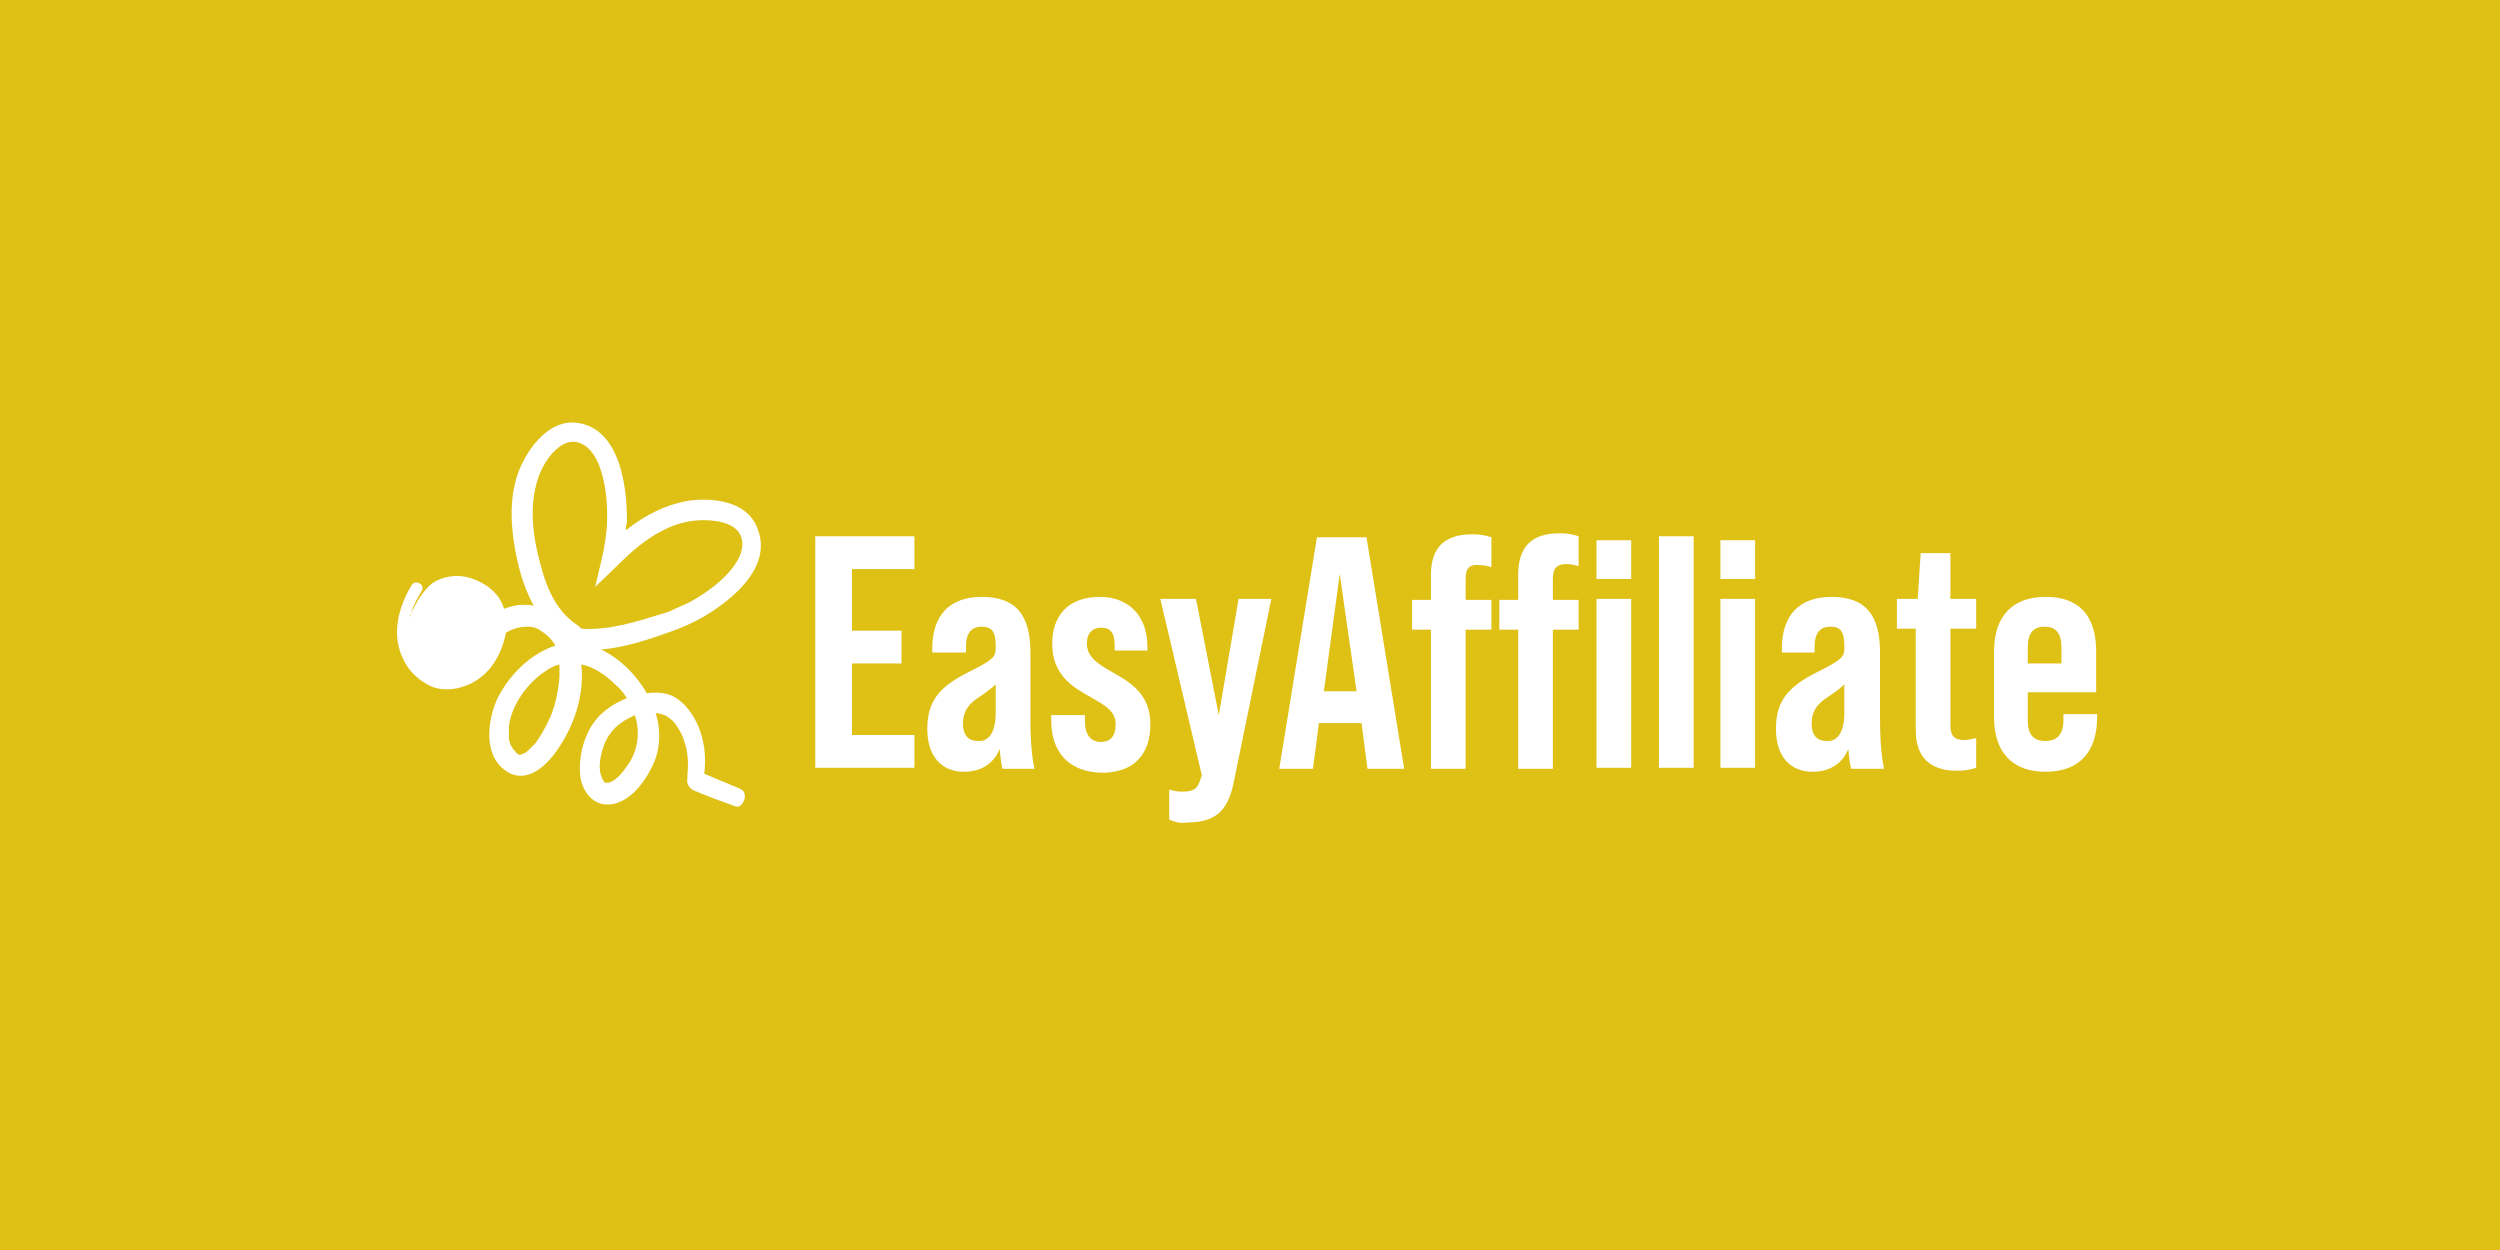 <?xml version="1.0" encoding="UTF-8" standalone="no"?>
<svg xmlns:dc="http://purl.org/dc/elements/1.1/" xmlns:cc="http://creativecommons.org/ns#" xmlns:rdf="http://www.w3.org/1999/02/22-rdf-syntax-ns#" xmlns:svg="http://www.w3.org/2000/svg" xmlns="http://www.w3.org/2000/svg" xmlns:sodipodi="http://sodipodi.sourceforge.net/DTD/sodipodi-0.dtd" xmlns:inkscape="http://www.inkscape.org/namespaces/inkscape" viewBox="0 0 1000 500" aria-labelledby="title" aria-describedby="desc" role="img" version="1.1" id="svg10" sodipodi:docname="easy-affiliate-banner-inverse.svg" inkscape:version="0.92.4 (5da689c313, 2019-01-14)" width="1000" height="500">
  <defs id="defs14"></defs>
  <title id="title2">Ticket</title>
  <desc id="desc4">A line styled icon from Orion Icon Library.</desc>
  <rect style="display:inline;opacity:1;fill:#dfc015;fill-opacity:1;fill-rule:evenodd;stroke:none;stroke-width:1.999;stroke-linecap:square;stroke-linejoin:miter;stroke-miterlimit:10;stroke-dasharray:none;stroke-dashoffset:0;stroke-opacity:1;paint-order:normal" id="rect4658" width="1000" height="500" x="0" y="-5.9999998e-08" inkscape:export-xdpi="96" inkscape:export-ydpi="96"></rect>
  <g id="g4610" transform="matrix(7.378,0,0,7.378,137.942,-100.128)" style="display:inline;stroke-width:0.136" inkscape:export-xdpi="96" inkscape:export-ydpi="96" inkscape:groupmode="layer"></g>
  <g style="fill:none;stroke-width:0.289" id="g988" transform="matrix(3.463,0,0,3.463,158.764,168.793)" inkscape:export-xdpi="96" inkscape:export-ydpi="96">
    <path id="path932" d="m 48.324,13.2 h 11.451 v 3.788 h -7.214 v 7.117 h 5.726 v 3.788 h -5.726 v 8.264 h 7.214 v 3.788 H 48.324 Z" inkscape:connector-curvature="0" style="fill:#ffffff;fill-opacity:1;stroke-width:0.289"></path>
    <path id="path934" d="m 69.967,40.059 c -0.115,-0.23 -0.229,-1.033 -0.344,-2.296 -0.687,1.722 -2.176,2.64 -4.122,2.64 -2.634,0 -4.237,-1.837 -4.237,-4.936 0,-3.099 1.26,-4.821 4.695,-6.543 2.748,-1.377 3.206,-1.722 3.206,-2.755 V 25.826 c 0,-1.607 -0.458,-2.181 -1.603,-2.181 -1.26,0 -1.832,0.803 -1.832,2.296 v 0.689 h -3.893 v -0.459 c 0,-3.788 1.947,-5.969 5.726,-5.969 4.008,0 5.611,2.181 5.611,6.428 v 7.805 c 0,2.755 0.229,4.476 0.458,5.624 z m -0.802,-6.428 v -3.329 c -0.344,0.344 -0.916,0.803 -1.947,1.492 -1.26,0.803 -1.832,1.722 -1.832,2.984 0,1.377 0.573,2.066 1.718,2.066 1.26,0.115 2.061,-1.033 2.061,-3.214 z" inkscape:connector-curvature="0" style="fill:#ffffff;fill-opacity:1;stroke-width:0.289"></path>
    <path id="path936" d="m 75.578,34.435 v -0.574 h 3.893 v 0.689 c 0,1.722 0.802,2.41 1.832,2.41 1.031,0 1.718,-0.574 1.718,-2.066 0,-1.492 -1.26,-2.181 -2.863,-3.099 -2.061,-1.148 -4.466,-2.525 -4.466,-6.198 0,-3.214 1.832,-5.395 5.497,-5.395 3.321,0 5.497,2.181 5.497,5.739 v 0.459 H 82.907 V 25.826 c 0,-1.607 -0.573,-2.066 -1.603,-2.066 -0.802,0 -1.603,0.459 -1.603,1.837 0,1.607 1.374,2.41 2.977,3.329 2.061,1.148 4.351,2.525 4.351,5.969 0,3.443 -1.832,5.624 -5.611,5.624 -3.779,-0.115 -5.84,-2.296 -5.84,-6.083 z" inkscape:connector-curvature="0" style="fill:#ffffff;fill-opacity:1;stroke-width:0.289"></path>
    <path id="path938" d="m 89.205,45.913 v -3.443 c 0.458,0.115 0.916,0.23 1.489,0.23 1.374,0 1.832,-0.344 2.176,-1.607 l 0.115,-0.23 -4.809,-20.431 h 4.122 l 2.634,13.43 2.29,-13.43 H 101 l -4.351,21.235 c -0.687,3.329 -2.176,4.591 -5.382,4.591 -0.573,0.115 -1.374,0 -2.061,-0.344 z" inkscape:connector-curvature="0" style="fill:#ffffff;fill-opacity:1;stroke-width:0.289"></path>
    <g id="g956" style="fill:#ffffff;fill-opacity:1;stroke-width:0.289">
      <path id="path940" d="m 111.421,34.779 h -4.924 l -0.687,5.28 h -3.894 l 4.352,-26.744 h 5.725 l 4.352,26.744 h -4.237 z m -0.573,-3.673 -1.947,-13.544 -1.832,13.544 z" inkscape:connector-curvature="0" style="fill:#ffffff;fill-opacity:1;stroke-width:0.289"></path>
      <path id="path942" d="m 123.445,18.136 v 2.41 h 2.977 v 3.443 h -2.977 V 40.059 h -4.008 V 23.989 h -2.176 V 20.546 h 2.176 v -2.87 c 0,-3.214 1.603,-4.706 4.809,-4.706 0.802,0 1.489,0.115 2.176,0.344 v 3.443 c -0.458,-0.115 -0.916,-0.23 -1.374,-0.23 -1.145,-0.115 -1.603,0.344 -1.603,1.607 z" inkscape:connector-curvature="0" style="fill:#ffffff;fill-opacity:1;stroke-width:0.289"></path>
      <path id="path944" d="m 134.323,12.856 c 0.802,0 1.489,0.115 2.176,0.344 v 3.443 c -0.458,-0.115 -0.916,-0.23 -1.374,-0.23 -1.145,0 -1.603,0.459 -1.603,1.722 v 2.41 h 2.977 v 3.443 h -2.977 v 16.07 h -4.008 V 23.989 h -2.176 V 20.546 h 2.176 v -2.869 c 0,-3.329 1.603,-4.821 4.809,-4.821 z m 8.245,0.803 v 4.476 h -4.008 v -4.476 z m -4.008,6.772 h 4.008 v 19.513 h -4.008 z" inkscape:connector-curvature="0" style="fill:#ffffff;fill-opacity:1;stroke-width:0.289"></path>
      <path id="path946" d="m 145.774,13.2 h 4.008 v 26.744 h -4.008 z" inkscape:connector-curvature="0" style="fill:#ffffff;fill-opacity:1;stroke-width:0.289"></path>
      <path id="path948" d="m 152.874,13.659 h 4.008 v 4.476 h -4.008 z m 0,6.772 h 4.008 v 19.513 h -4.008 z" inkscape:connector-curvature="0" style="fill:#ffffff;fill-opacity:1;stroke-width:0.289"></path>
      <path id="path950" d="m 167.99,40.059 c -0.115,-0.23 -0.229,-1.033 -0.344,-2.296 -0.687,1.722 -2.175,2.64 -4.122,2.64 -2.634,0 -4.237,-1.837 -4.237,-4.936 0,-3.099 1.259,-4.821 4.695,-6.543 2.748,-1.377 3.206,-1.722 3.206,-2.755 V 25.826 c 0,-1.607 -0.458,-2.181 -1.603,-2.181 -1.26,0 -1.832,0.803 -1.832,2.296 v 0.689 h -3.779 v -0.459 c 0,-3.788 1.947,-5.969 5.726,-5.969 4.007,0 5.611,2.181 5.611,6.428 v 7.805 c 0,2.755 0.229,4.476 0.458,5.624 z m -0.802,-6.428 v -3.329 c -0.343,0.344 -0.916,0.803 -1.946,1.492 -1.26,0.803 -1.833,1.722 -1.833,2.984 0,1.377 0.573,2.066 1.718,2.066 1.26,0.115 2.061,-1.033 2.061,-3.214 z" inkscape:connector-curvature="0" style="fill:#ffffff;fill-opacity:1;stroke-width:0.289"></path>
      <path id="path952" d="m 179.441,23.875 v 11.134 c 0,1.263 0.458,1.722 1.603,1.722 0.458,0 0.916,-0.115 1.374,-0.23 v 3.443 c -0.687,0.23 -1.374,0.344 -2.175,0.344 -3.207,0 -4.81,-1.607 -4.81,-4.706 V 23.875 h -2.176 v -3.443 h 2.405 l 0.344,-5.28 h 3.435 v 5.28 h 2.977 v 3.443 z" inkscape:connector-curvature="0" style="fill:#ffffff;fill-opacity:1;stroke-width:0.289"></path>
      <path id="path954" d="m 196.274,26.515 v 4.706 h -7.901 v 3.214 c 0,1.722 0.687,2.41 2.061,2.41 1.26,0 2.061,-0.689 2.061,-2.41 V 33.746 h 3.894 v 0.344 c 0,4.017 -2.061,6.313 -5.955,6.313 -3.893,0 -5.954,-2.296 -5.954,-6.313 v -7.576 c 0,-4.017 2.061,-6.313 5.954,-6.313 3.894,0 5.84,2.181 5.84,6.313 z m -4.008,1.377 v -1.837 c 0,-1.722 -0.687,-2.41 -1.946,-2.41 -1.26,0 -1.947,0.689 -1.947,2.41 v 1.837 z" inkscape:connector-curvature="0" style="fill:#ffffff;fill-opacity:1;stroke-width:0.289"></path>
    </g>
    <path id="path958" d="m 24.964,23.99 c 7.329,2.64 12.024,8.494 10.421,12.97 -1.603,4.477 -8.703,4.936 -16.032,2.181 C 12.024,36.386 7.1,31.91 8.703,27.318 10.306,22.727 17.635,21.35 24.964,23.99 Z" inkscape:connector-curvature="0" style="display:none;fill:#dfc015;fill-opacity:1;stroke-width:0.289"></path>
    <path id="path960" d="m 40.652,12.741 c -1.031,-2.64 -4.924,-2.87 -7.329,-2.41 -3.321,0.689 -6.184,2.755 -8.588,5.165 0.115,-0.459 0.229,-0.803 0.229,-1.263 0.115,-0.918 0.229,-1.837 0.229,-2.64 0.115,-3.099 -0.573,-9.642 -4.58,-10.216 -2.748,-0.459 -4.924,2.87 -5.726,5.165 -1.145,3.214 -0.687,6.887 0.229,10.101 0.802,3.214 2.176,6.198 5.039,8.15 l 0.229,0.344 c 0.115,-0.23 0.573,0.459 0.687,0.23 3.664,0.344 7.1,-0.918 10.535,-2.181 0.802,-0.344 1.718,-0.689 2.519,-1.033 2.748,-1.837 8.016,-5.624 6.527,-9.412 z" inkscape:connector-curvature="0" style="display:none;fill:#dfc015;fill-opacity:1;stroke-width:0.289"></path>
    <path id="path962" d="m 39.621,42.353 c -1.374,-0.574 -2.748,-1.148 -4.122,-1.722 0.344,-2.64 -0.229,-5.51 -1.947,-7.576 -0.573,-0.689 -1.374,-1.377 -2.29,-1.607 -0.802,-0.23 -1.603,-0.23 -2.405,-0.115 -1.145,-2.066 -3.092,-4.017 -5.268,-5.05 2.748,-0.23 5.497,-1.148 8.359,-2.181 0.916,-0.344 1.718,-0.689 2.634,-1.148 0.916,-0.459 9.275,-4.936 7.1,-10.56 C 40.422,8.722 35.498,8.722 33.208,9.181 31.032,9.64 28.742,10.673 26.452,12.51 c 0,-0.344 0,-0.574 0.115,-0.918 0,-1.033 0.229,-10.56 -5.611,-11.478 C 17.291,-0.461 14.772,3.671 13.97,5.967 12.94,8.951 13.054,12.51 14.085,16.756 c 0.344,1.377 0.916,2.984 1.718,4.476 -0.344,-0.115 -0.802,-0.115 -1.26,-0.115 -0.802,0 -1.489,0.23 -2.176,0.459 C 11.909,19.856 10.306,18.593 8.474,18.019 6.985,17.56 5.382,17.79 4.122,18.593 2.977,19.511 2.29,20.774 1.603,22.151 v 0.115 c 0,0.115 0,0.115 -0.115,0.23 0.344,-1.148 0.802,-2.066 1.374,-2.984 0.458,-0.689 -0.687,-1.377 -1.145,-0.689 -1.603,2.64 -2.405,5.854 -0.916,8.723 0.687,1.377 1.947,2.525 3.435,3.099 1.374,0.459 2.977,0.23 4.351,-0.459 2.29,-1.148 3.55,-3.443 4.008,-5.854 0.802,-0.459 1.603,-0.689 2.519,-0.689 0.344,0 0.458,0 0.801,0.115 0.115,0 0.229,0.115 0.344,0.115 0.916,0.574 1.489,1.033 2.061,1.951 -2.863,0.918 -5.268,3.329 -6.642,5.969 -1.26,2.64 -1.832,7.002 1.26,8.723 2.634,1.377 5.039,-1.607 6.184,-3.558 1.603,-2.64 2.519,-5.854 2.176,-8.953 1.374,0.23 2.863,1.263 3.893,2.296 0.573,0.459 1.031,1.033 1.374,1.607 -1.489,0.574 -2.863,1.492 -3.779,2.755 -1.26,1.722 -1.832,4.132 -1.603,6.313 0.344,2.066 1.832,3.673 4.008,3.099 2.176,-0.574 3.779,-2.984 4.58,-4.936 0.687,-1.722 0.687,-3.788 0.115,-5.51 0.344,0 0.687,0.115 1.031,0.23 l 0.229,0.115 c 0.115,0.115 0.344,0.23 0.458,0.344 0.344,0.23 0.573,0.574 0.801,0.918 0.458,0.689 0.687,1.263 0.916,2.066 0.344,1.148 0.344,2.41 0.229,3.558 v 0.115 0.115 0.115 c -0.115,0.574 0.229,1.148 0.802,1.377 1.603,0.689 3.206,1.263 4.809,1.837 0.802,0.23 1.603,-1.607 0.458,-2.066 z M 16.146,23.758 c 0.115,0.115 0.115,0.115 0,0 z M 17.978,33.4 c -0.344,1.033 -1.031,2.296 -1.718,3.329 -0.115,0.115 -0.115,0.23 -0.344,0.459 -0.229,0.23 -0.344,0.344 -0.573,0.574 -0.115,0.115 -0.115,0.115 -0.229,0.23 0,0 -0.115,0 -0.115,0.115 -0.115,0 -0.115,0.115 -0.229,0.115 0,0 -0.115,0 -0.229,0.115 l -0.344,0.115 h -0.115 l -0.115,-0.115 c 0,0 -0.229,-0.115 -0.229,-0.23 0,0 -0.344,-0.344 -0.229,-0.23 -0.344,-0.459 -0.458,-0.689 -0.573,-1.263 0,-0.23 0,0 0,-0.23 0,-0.115 0,-0.23 0,-0.459 0,-0.115 0,-0.344 0,-0.459 v -0.344 c 0.344,-2.525 2.176,-5.05 4.351,-6.428 0.458,-0.344 1.031,-0.574 1.489,-0.689 v 1.492 c -0.115,1.263 -0.344,2.64 -0.802,3.903 z m 3.321,-9.527 -0.115,-0.115 -0.229,-0.23 c -2.176,-1.377 -3.55,-3.673 -4.466,-7.461 -1.031,-3.788 -1.031,-6.887 -0.229,-9.412 0.573,-1.951 2.405,-4.591 4.351,-4.362 2.977,0.459 3.779,5.624 3.664,9.068 0,0.803 -0.115,1.722 -0.229,2.525 -0.115,0.459 -0.115,0.803 -0.229,1.263 l -0.916,3.903 2.863,-2.755 c 2.748,-2.755 5.382,-4.362 8.016,-4.821 2.061,-0.344 5.268,-0.115 5.955,1.722 1.031,2.755 -2.977,6.083 -6.069,7.69 -0.802,0.344 -1.489,0.689 -2.29,1.033 -3.664,1.148 -6.871,2.181 -10.077,1.951 z M 26.91,39.254 c -0.458,0.689 -0.916,1.377 -1.603,1.951 -0.229,0.23 -0.573,0.344 -0.802,0.459 -0.229,0 -0.344,0 -0.458,0 0,0 -0.229,-0.115 -0.115,-0.115 0,0 -0.115,-0.23 -0.229,-0.344 0,-0.115 -0.229,-0.574 -0.229,-0.803 -0.115,-0.803 0,-1.607 0.229,-2.41 0.458,-1.722 1.489,-2.984 3.092,-3.788 0.229,-0.115 0.458,-0.23 0.687,-0.344 0.573,1.722 0.458,3.673 -0.573,5.395 z" inkscape:connector-curvature="0" style="fill:#ffffff;fill-opacity:1;stroke-width:0.289" inkscape:export-xdpi="96" inkscape:export-ydpi="96"></path>
  </g>
</svg>
